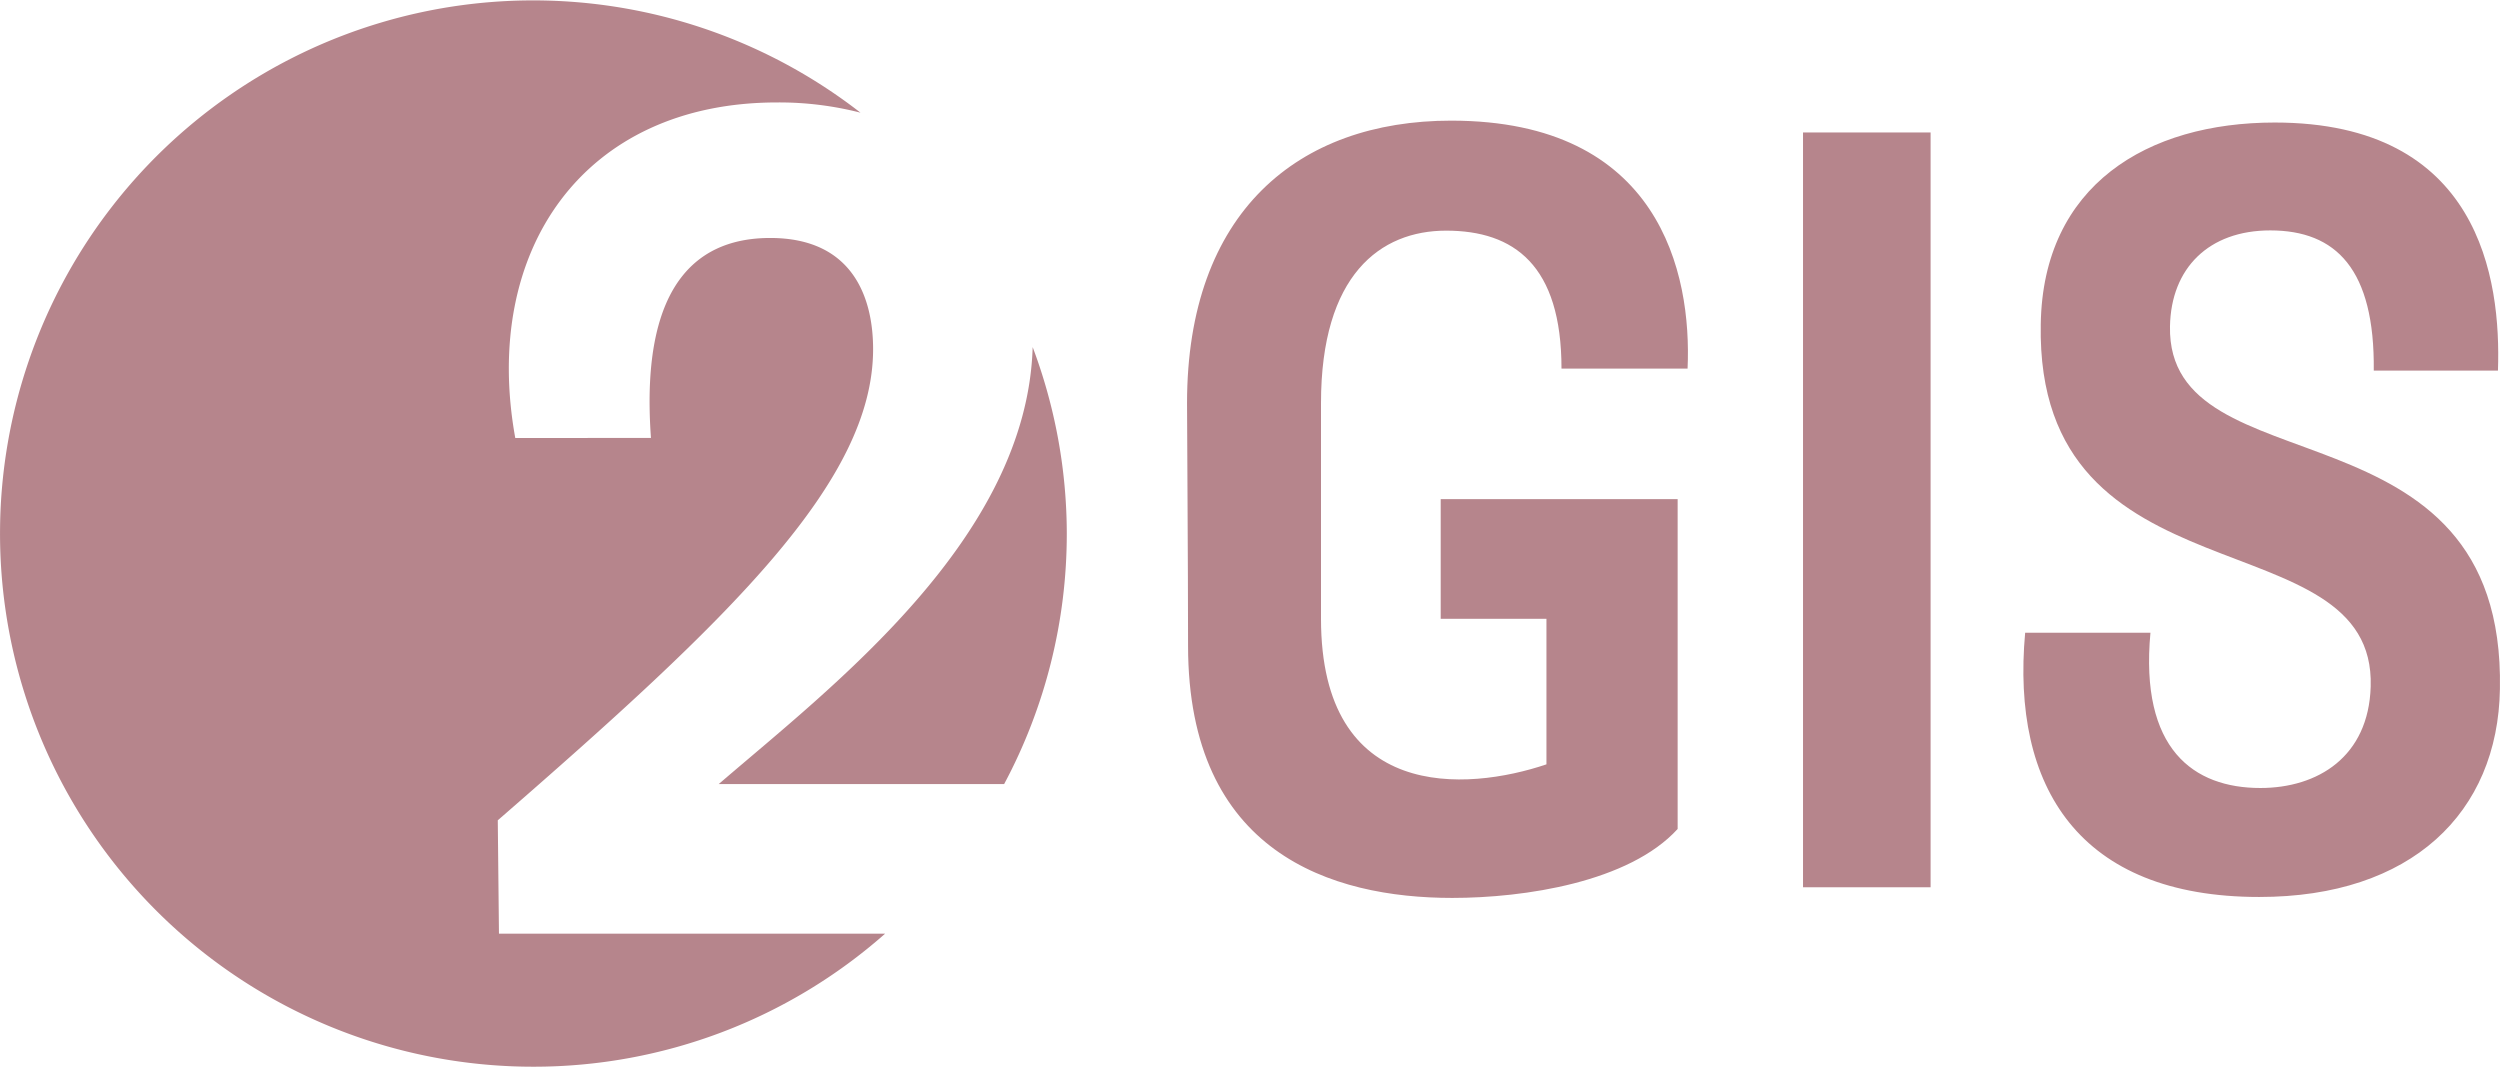 <?xml version="1.0" encoding="UTF-8"?> <svg xmlns="http://www.w3.org/2000/svg" viewBox="0 0 317.26 135.37"> <defs> <style>.cls-1{fill:#b6858c;}</style> </defs> <title>2gis</title> <g id="Слой_2" data-name="Слой 2"> <g id="Слой_1-2" data-name="Слой 1"> <g id="Слой_1-3" data-name="Слой_1"> <g id="_1789002714192" data-name=" 1789002714192"> <path class="cls-1" d="M135.38,67.69a67.43,67.43,0,0,0-4.33-23.64c-.73,24.25-25.37,43-39.84,55.45h36.22A67.4,67.4,0,0,0,135.38,67.69ZM109.2,14.3A67.66,67.66,0,1,0,67.69,135.37a67.35,67.35,0,0,0,44.63-16.88h-49l-.15-14.39c29.53-25.67,47.63-43,47.63-59.8,0-6.23-2.37-14.1-13.06-14.1-8.45,0-16.61,4.9-15.13,25.38H65.39C61.09,31.84,74,13,98.62,13A41.48,41.48,0,0,1,109.2,14.3Z"></path> <path class="cls-1" d="M198.16,46.78h16c.55-12.17-3.56-31.47-30-31.47-19.43,0-33.52,11.63-33.52,35.85,0,3.29.13,20.26.13,30.79,0,26.28,18.2,32,33.53,32,9.17,0,22.44-2,28.6-8.75V63.34H182.83V78.53h13.42V97c-10.13,3.42-28.61,4.79-28.61-18.48V51.16c0-16.28,7.53-21.89,15.88-21.89,8.62,0,14.64,4.38,14.64,17.51ZM317.25,87.42c.69-37.49-42.28-25-41.87-46,.13-7.39,4.92-12.18,12.73-12.18,8.34,0,13.27,4.92,13.13,17.79H317c.41-11.64-2.33-31.48-28.33-31.48-16.15,0-29.42,7.94-29.69,25.59-.69,36,42.56,24.22,41.87,46-.27,8.9-6.71,12.86-14,12.86-8.48,0-15.32-4.92-13.95-19.7H257c-1.78,19.57,6.84,33.53,29.7,33.53C306,113.84,317,103.16,317.25,87.42ZM245,112.6H228.81V16.81H245Zm0,0H228.81V16.81H245Z"></path> </g> </g> </g> </g> </svg> 